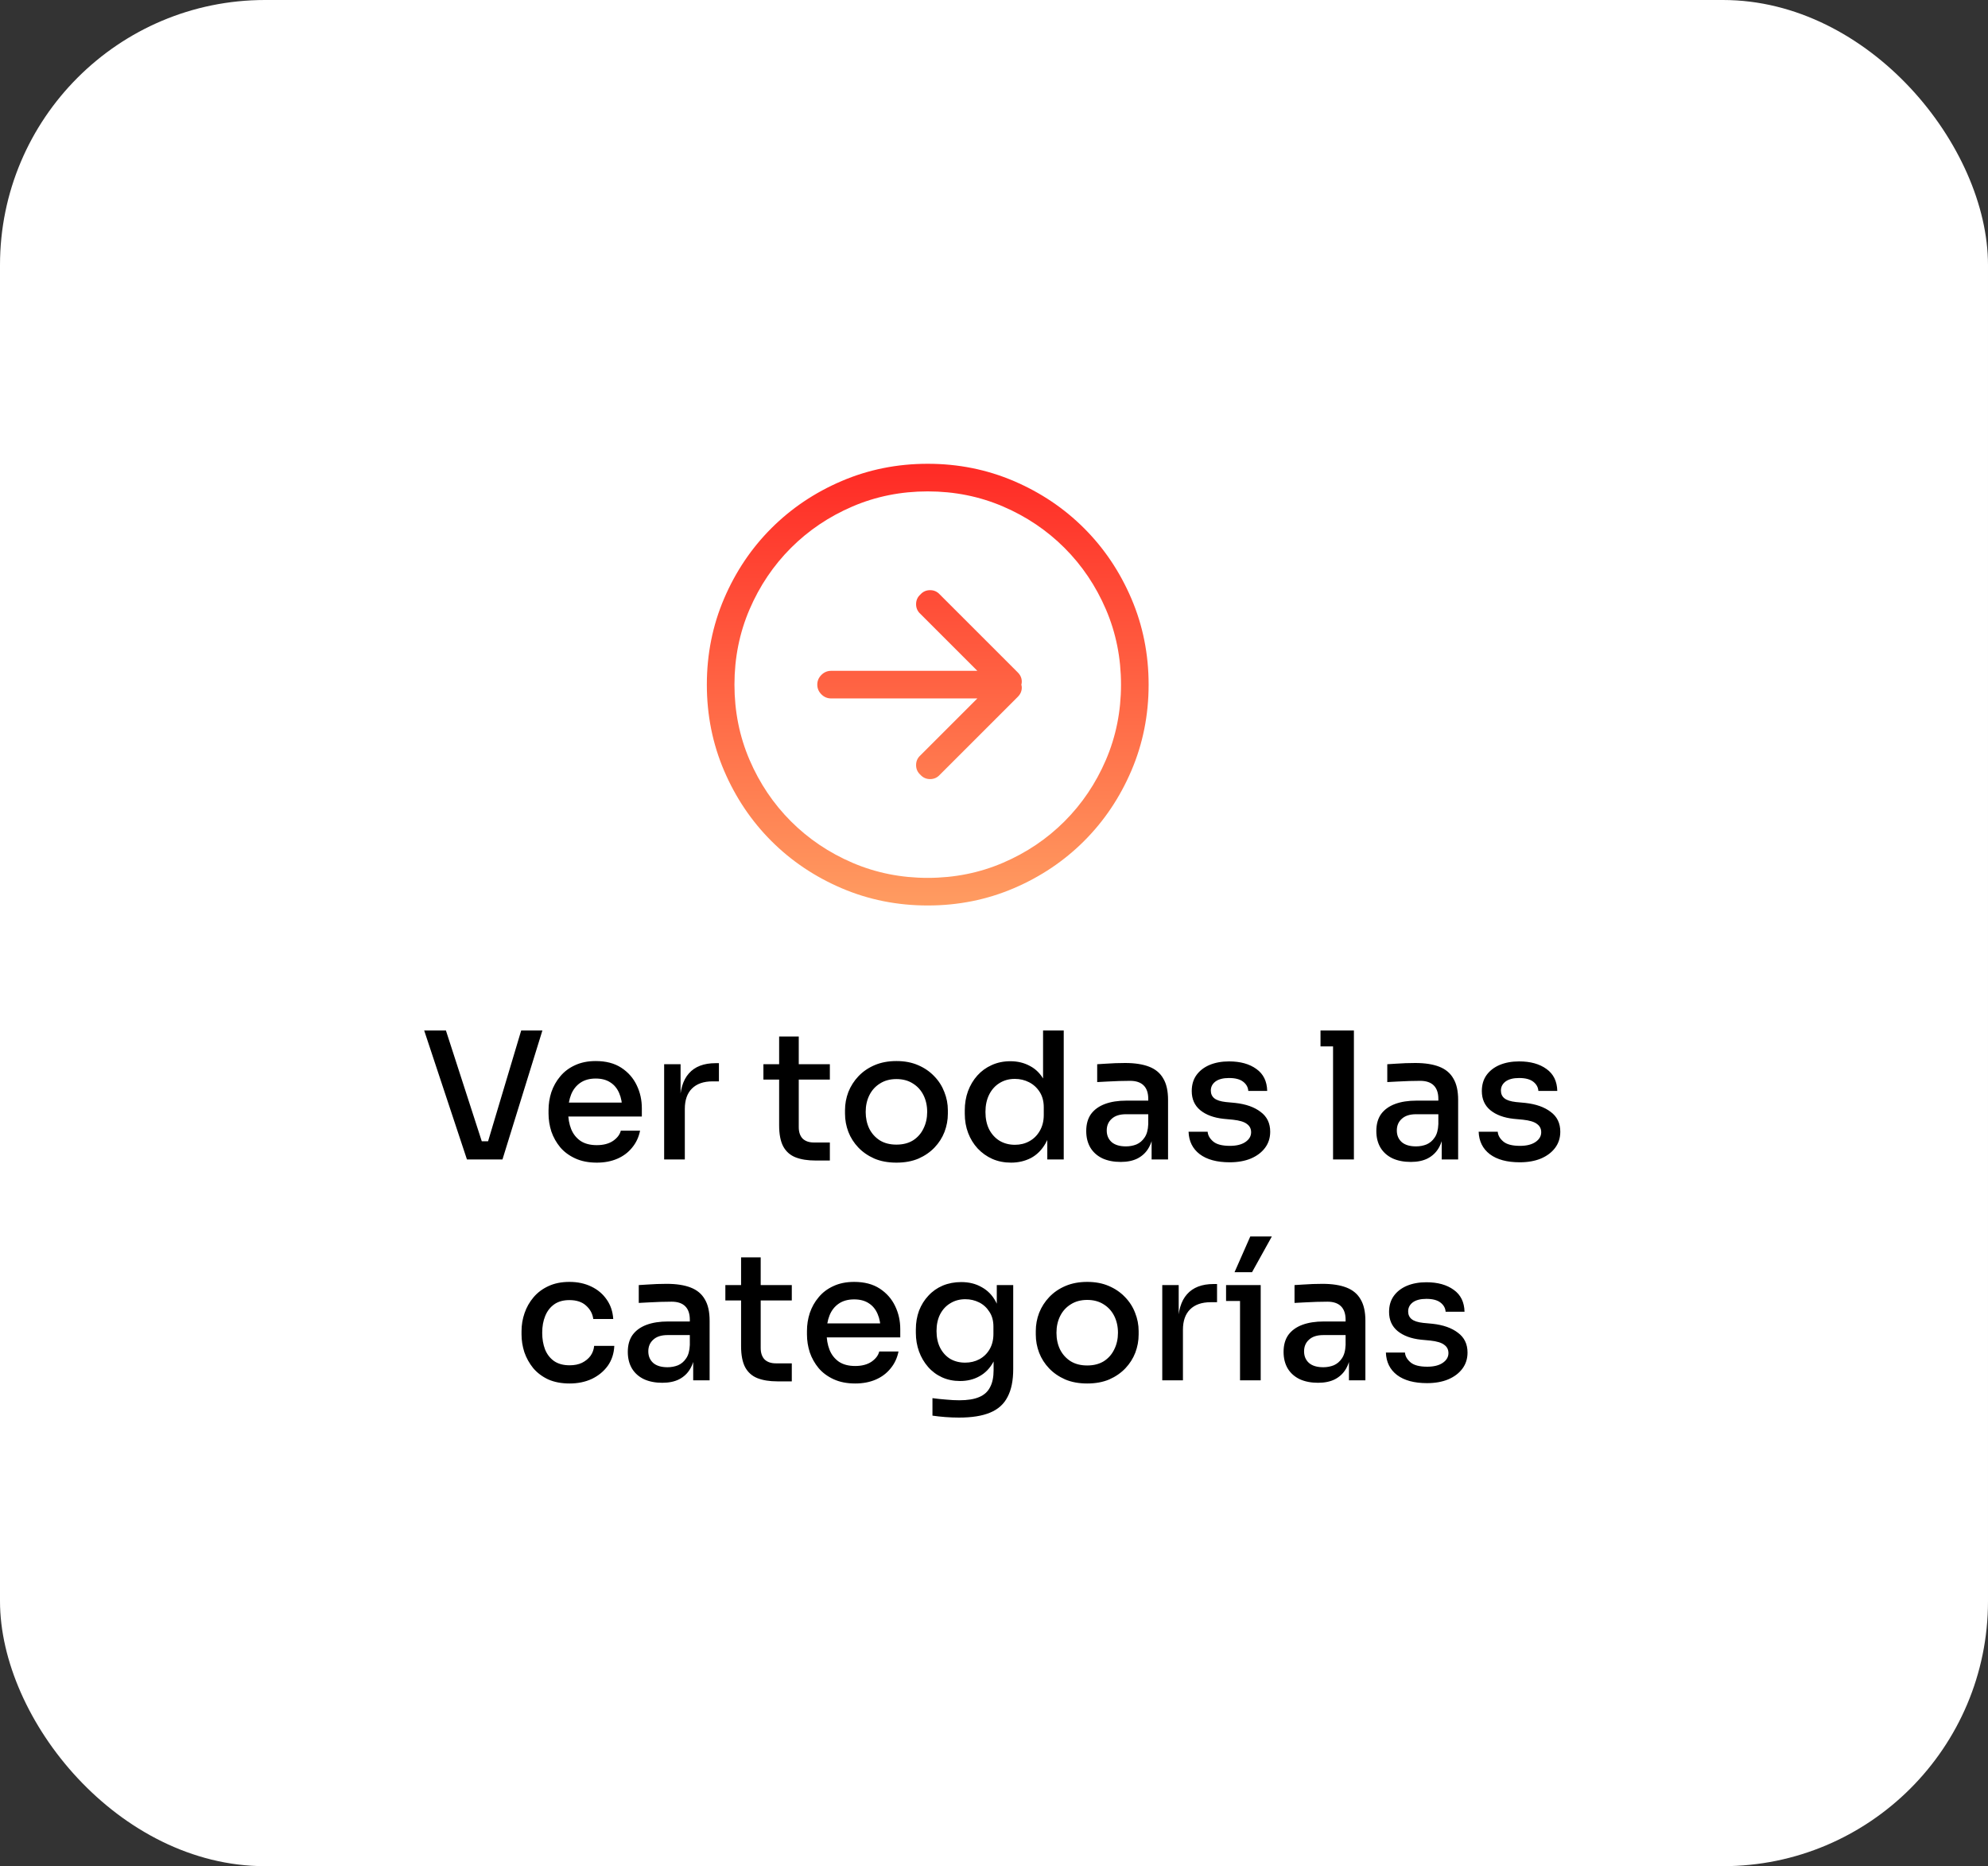 <svg width="180" height="169" viewBox="0 0 180 169" fill="none" xmlns="http://www.w3.org/2000/svg">
<rect x="0" y="0" width="180" height="169" fill="#333333" stroke="none"/>
<rect width="180" height="169" rx="24" fill="white"/>
<path d="M42.279 105L38.407 93.32H40.375L43.735 103.704L43.031 103.352H44.855L44.087 103.704L47.191 93.32H49.111L45.495 105H42.279ZM54.034 105.288C53.288 105.288 52.637 105.16 52.082 104.904C51.528 104.648 51.074 104.312 50.722 103.896C50.37 103.469 50.104 102.995 49.922 102.472C49.752 101.939 49.666 101.395 49.666 100.84V100.536C49.666 99.971 49.752 99.427 49.922 98.904C50.104 98.371 50.37 97.896 50.722 97.48C51.074 97.053 51.517 96.717 52.05 96.472C52.594 96.216 53.224 96.088 53.938 96.088C54.866 96.088 55.64 96.291 56.258 96.696C56.877 97.101 57.341 97.629 57.65 98.28C57.96 98.92 58.114 99.613 58.114 100.36V101.112H50.466V99.848H56.85L56.338 100.488C56.338 99.912 56.248 99.416 56.066 99C55.885 98.573 55.618 98.248 55.266 98.024C54.914 97.789 54.472 97.672 53.938 97.672C53.384 97.672 52.92 97.8 52.546 98.056C52.173 98.312 51.896 98.664 51.714 99.112C51.533 99.56 51.442 100.088 51.442 100.696C51.442 101.272 51.533 101.789 51.714 102.248C51.896 102.696 52.178 103.053 52.562 103.32C52.946 103.576 53.437 103.704 54.034 103.704C54.632 103.704 55.122 103.576 55.506 103.32C55.89 103.053 56.125 102.744 56.21 102.392H57.954C57.837 102.979 57.597 103.491 57.234 103.928C56.882 104.365 56.434 104.701 55.89 104.936C55.346 105.171 54.728 105.288 54.034 105.288ZM60.134 105V96.376H61.622V99.976H61.558C61.558 98.739 61.83 97.816 62.374 97.208C62.918 96.589 63.723 96.28 64.79 96.28H65.094V97.928H64.518C63.707 97.928 63.083 98.147 62.646 98.584C62.219 99.011 62.006 99.624 62.006 100.424V105H60.134ZM73.842 105.096C73.127 105.096 72.524 105 72.034 104.808C71.543 104.616 71.17 104.285 70.914 103.816C70.668 103.347 70.546 102.712 70.546 101.912V93.864H72.322V102.072C72.322 102.52 72.439 102.867 72.674 103.112C72.919 103.347 73.26 103.464 73.698 103.464H75.138V105.096H73.842ZM69.122 97.768V96.376H75.138V97.768H69.122ZM81.166 105.288C80.409 105.288 79.742 105.165 79.166 104.92C78.59 104.664 78.105 104.328 77.71 103.912C77.316 103.496 77.017 103.027 76.814 102.504C76.612 101.971 76.51 101.421 76.51 100.856V100.536C76.51 99.971 76.612 99.421 76.814 98.888C77.028 98.355 77.332 97.88 77.726 97.464C78.132 97.037 78.622 96.701 79.198 96.456C79.774 96.211 80.43 96.088 81.166 96.088C81.902 96.088 82.553 96.211 83.118 96.456C83.694 96.701 84.185 97.037 84.59 97.464C84.996 97.88 85.299 98.355 85.502 98.888C85.716 99.421 85.822 99.971 85.822 100.536V100.856C85.822 101.421 85.721 101.971 85.518 102.504C85.316 103.027 85.017 103.496 84.622 103.912C84.228 104.328 83.742 104.664 83.166 104.92C82.59 105.165 81.924 105.288 81.166 105.288ZM81.166 103.656C81.753 103.656 82.254 103.528 82.67 103.272C83.086 103.005 83.401 102.648 83.614 102.2C83.838 101.752 83.95 101.251 83.95 100.696C83.95 100.131 83.838 99.624 83.614 99.176C83.39 98.728 83.07 98.376 82.654 98.12C82.238 97.853 81.742 97.72 81.166 97.72C80.59 97.72 80.094 97.853 79.678 98.12C79.262 98.376 78.942 98.728 78.718 99.176C78.494 99.624 78.382 100.131 78.382 100.696C78.382 101.251 78.489 101.752 78.702 102.2C78.926 102.648 79.246 103.005 79.662 103.272C80.078 103.528 80.579 103.656 81.166 103.656ZM91.546 105.288C90.927 105.288 90.362 105.176 89.85 104.952C89.349 104.728 88.906 104.413 88.522 104.008C88.149 103.603 87.861 103.133 87.658 102.6C87.455 102.067 87.354 101.485 87.354 100.856V100.552C87.354 99.933 87.45 99.357 87.642 98.824C87.845 98.28 88.127 97.805 88.49 97.4C88.853 96.995 89.285 96.68 89.786 96.456C90.298 96.221 90.863 96.104 91.482 96.104C92.143 96.104 92.735 96.248 93.258 96.536C93.791 96.813 94.218 97.245 94.538 97.832C94.869 98.408 95.05 99.144 95.082 100.04L94.442 99.16V93.32H96.314V105H94.826V101.256H95.242C95.21 102.184 95.018 102.947 94.666 103.544C94.325 104.141 93.882 104.584 93.338 104.872C92.794 105.149 92.197 105.288 91.546 105.288ZM91.898 103.672C92.378 103.672 92.81 103.565 93.194 103.352C93.589 103.139 93.903 102.829 94.138 102.424C94.383 102.008 94.506 101.523 94.506 100.968V100.28C94.506 99.736 94.383 99.272 94.138 98.888C93.893 98.504 93.573 98.211 93.178 98.008C92.783 97.805 92.351 97.704 91.882 97.704C91.359 97.704 90.895 97.832 90.49 98.088C90.095 98.333 89.786 98.68 89.562 99.128C89.338 99.576 89.226 100.099 89.226 100.696C89.226 101.304 89.338 101.832 89.562 102.28C89.797 102.728 90.117 103.075 90.522 103.32C90.927 103.555 91.386 103.672 91.898 103.672ZM104.271 105V102.424H103.967V99.512C103.967 98.979 103.829 98.573 103.551 98.296C103.274 98.019 102.863 97.88 102.319 97.88C102.021 97.88 101.69 97.885 101.327 97.896C100.965 97.907 100.607 97.923 100.255 97.944C99.914 97.955 99.61 97.971 99.343 97.992V96.376C99.578 96.355 99.834 96.339 100.111 96.328C100.399 96.307 100.693 96.291 100.991 96.28C101.301 96.269 101.594 96.264 101.871 96.264C102.746 96.264 103.471 96.376 104.047 96.6C104.623 96.824 105.05 97.181 105.327 97.672C105.615 98.152 105.759 98.797 105.759 99.608V105H104.271ZM101.471 105.224C100.842 105.224 100.293 105.117 99.823 104.904C99.354 104.68 98.991 104.36 98.735 103.944C98.479 103.517 98.351 103.011 98.351 102.424C98.351 101.805 98.495 101.293 98.783 100.888C99.082 100.483 99.503 100.179 100.047 99.976C100.591 99.773 101.242 99.672 101.999 99.672H104.159V100.904H101.951C101.386 100.904 100.954 101.043 100.655 101.32C100.357 101.587 100.207 101.939 100.207 102.376C100.207 102.813 100.357 103.165 100.655 103.432C100.954 103.688 101.386 103.816 101.951 103.816C102.282 103.816 102.597 103.757 102.895 103.64C103.194 103.512 103.439 103.304 103.631 103.016C103.834 102.728 103.946 102.323 103.967 101.8L104.447 102.424C104.394 103.032 104.245 103.544 103.999 103.96C103.765 104.365 103.434 104.68 103.007 104.904C102.591 105.117 102.079 105.224 101.471 105.224ZM111.344 105.256C110.182 105.256 109.275 105.011 108.624 104.52C107.984 104.029 107.648 103.352 107.616 102.488H109.344C109.366 102.808 109.531 103.101 109.84 103.368C110.15 103.635 110.656 103.768 111.36 103.768C111.958 103.768 112.427 103.651 112.768 103.416C113.11 103.181 113.28 102.888 113.28 102.536C113.28 102.216 113.152 101.965 112.896 101.784C112.651 101.592 112.23 101.464 111.632 101.4L110.784 101.32C109.899 101.224 109.195 100.963 108.672 100.536C108.16 100.109 107.904 99.533 107.904 98.808C107.904 98.232 108.048 97.747 108.336 97.352C108.624 96.957 109.019 96.653 109.52 96.44C110.032 96.227 110.619 96.12 111.28 96.12C112.304 96.12 113.131 96.349 113.76 96.808C114.39 97.256 114.715 97.917 114.736 98.792H113.024C113.003 98.461 112.848 98.184 112.56 97.96C112.272 97.736 111.846 97.624 111.28 97.624C110.747 97.624 110.336 97.731 110.048 97.944C109.771 98.157 109.632 98.429 109.632 98.76C109.632 99.059 109.739 99.293 109.952 99.464C110.166 99.635 110.512 99.747 110.992 99.8L111.84 99.88C112.811 99.987 113.579 100.259 114.144 100.696C114.72 101.123 115.008 101.72 115.008 102.488C115.008 103.043 114.854 103.528 114.544 103.944C114.235 104.36 113.803 104.685 113.248 104.92C112.704 105.144 112.07 105.256 111.344 105.256ZM120.699 105V93.32H122.587V105H120.699ZM119.563 94.76V93.32H122.587V94.76H119.563ZM130.537 105V102.424H130.233V99.512C130.233 98.979 130.094 98.573 129.817 98.296C129.54 98.019 129.129 97.88 128.585 97.88C128.286 97.88 127.956 97.885 127.593 97.896C127.23 97.907 126.873 97.923 126.521 97.944C126.18 97.955 125.876 97.971 125.609 97.992V96.376C125.844 96.355 126.1 96.339 126.377 96.328C126.665 96.307 126.958 96.291 127.257 96.28C127.566 96.269 127.86 96.264 128.137 96.264C129.012 96.264 129.737 96.376 130.313 96.6C130.889 96.824 131.316 97.181 131.593 97.672C131.881 98.152 132.025 98.797 132.025 99.608V105H130.537ZM127.737 105.224C127.108 105.224 126.558 105.117 126.089 104.904C125.62 104.68 125.257 104.36 125.001 103.944C124.745 103.517 124.617 103.011 124.617 102.424C124.617 101.805 124.761 101.293 125.049 100.888C125.348 100.483 125.769 100.179 126.313 99.976C126.857 99.773 127.508 99.672 128.265 99.672H130.425V100.904H128.217C127.652 100.904 127.22 101.043 126.921 101.32C126.622 101.587 126.473 101.939 126.473 102.376C126.473 102.813 126.622 103.165 126.921 103.432C127.22 103.688 127.652 103.816 128.217 103.816C128.548 103.816 128.862 103.757 129.161 103.64C129.46 103.512 129.705 103.304 129.897 103.016C130.1 102.728 130.212 102.323 130.233 101.8L130.713 102.424C130.66 103.032 130.51 103.544 130.265 103.96C130.03 104.365 129.7 104.68 129.273 104.904C128.857 105.117 128.345 105.224 127.737 105.224ZM137.61 105.256C136.447 105.256 135.54 105.011 134.89 104.52C134.25 104.029 133.914 103.352 133.882 102.488H135.61C135.631 102.808 135.796 103.101 136.106 103.368C136.415 103.635 136.922 103.768 137.626 103.768C138.223 103.768 138.692 103.651 139.034 103.416C139.375 103.181 139.546 102.888 139.546 102.536C139.546 102.216 139.418 101.965 139.162 101.784C138.916 101.592 138.495 101.464 137.898 101.4L137.05 101.32C136.164 101.224 135.46 100.963 134.938 100.536C134.426 100.109 134.17 99.533 134.17 98.808C134.17 98.232 134.314 97.747 134.602 97.352C134.89 96.957 135.284 96.653 135.786 96.44C136.298 96.227 136.884 96.12 137.546 96.12C138.57 96.12 139.396 96.349 140.026 96.808C140.655 97.256 140.98 97.917 141.002 98.792H139.29C139.268 98.461 139.114 98.184 138.826 97.96C138.538 97.736 138.111 97.624 137.546 97.624C137.012 97.624 136.602 97.731 136.314 97.944C136.036 98.157 135.898 98.429 135.898 98.76C135.898 99.059 136.004 99.293 136.218 99.464C136.431 99.635 136.778 99.747 137.258 99.8L138.106 99.88C139.076 99.987 139.844 100.259 140.41 100.696C140.986 101.123 141.274 101.72 141.274 102.488C141.274 103.043 141.119 103.528 140.81 103.944C140.5 104.36 140.068 104.685 139.514 104.92C138.97 105.144 138.335 105.256 137.61 105.256ZM51.573 125.288C50.837 125.288 50.192 125.165 49.637 124.92C49.093 124.664 48.64 124.323 48.277 123.896C47.925 123.459 47.658 122.979 47.477 122.456C47.306 121.923 47.221 121.384 47.221 120.84V120.552C47.221 119.987 47.312 119.443 47.493 118.92C47.675 118.387 47.947 117.907 48.309 117.48C48.672 117.053 49.12 116.717 49.653 116.472C50.197 116.216 50.832 116.088 51.557 116.088C52.293 116.088 52.949 116.227 53.525 116.504C54.112 116.781 54.581 117.176 54.933 117.688C55.285 118.189 55.483 118.776 55.525 119.448H53.717C53.653 118.968 53.434 118.563 53.061 118.232C52.699 117.901 52.197 117.736 51.557 117.736C51.002 117.736 50.544 117.864 50.181 118.12C49.819 118.376 49.547 118.728 49.365 119.176C49.184 119.613 49.093 120.12 49.093 120.696C49.093 121.251 49.178 121.752 49.349 122.2C49.531 122.648 49.803 123 50.165 123.256C50.538 123.512 51.008 123.64 51.573 123.64C52.011 123.64 52.384 123.565 52.693 123.416C53.013 123.256 53.269 123.048 53.461 122.792C53.653 122.525 53.765 122.221 53.797 121.88H55.621C55.589 122.573 55.392 123.176 55.029 123.688C54.666 124.189 54.187 124.584 53.589 124.872C52.992 125.149 52.32 125.288 51.573 125.288ZM62.764 125V122.424H62.459V119.512C62.459 118.979 62.321 118.573 62.044 118.296C61.766 118.019 61.355 117.88 60.812 117.88C60.513 117.88 60.182 117.885 59.819 117.896C59.457 117.907 59.099 117.923 58.748 117.944C58.406 117.955 58.102 117.971 57.836 117.992V116.376C58.07 116.355 58.326 116.339 58.603 116.328C58.892 116.307 59.185 116.291 59.483 116.28C59.793 116.269 60.086 116.264 60.364 116.264C61.238 116.264 61.964 116.376 62.539 116.6C63.115 116.824 63.542 117.181 63.819 117.672C64.108 118.152 64.251 118.797 64.251 119.608V125H62.764ZM59.964 125.224C59.334 125.224 58.785 125.117 58.316 124.904C57.846 124.68 57.483 124.36 57.227 123.944C56.971 123.517 56.843 123.011 56.843 122.424C56.843 121.805 56.987 121.293 57.276 120.888C57.574 120.483 57.995 120.179 58.539 119.976C59.084 119.773 59.734 119.672 60.492 119.672H62.651V120.904H60.444C59.878 120.904 59.446 121.043 59.148 121.32C58.849 121.587 58.7 121.939 58.7 122.376C58.7 122.813 58.849 123.165 59.148 123.432C59.446 123.688 59.878 123.816 60.444 123.816C60.774 123.816 61.089 123.757 61.388 123.64C61.686 123.512 61.931 123.304 62.123 123.016C62.326 122.728 62.438 122.323 62.459 121.8L62.94 122.424C62.886 123.032 62.737 123.544 62.492 123.96C62.257 124.365 61.926 124.68 61.499 124.904C61.084 125.117 60.572 125.224 59.964 125.224ZM70.396 125.096C69.682 125.096 69.079 125 68.588 124.808C68.098 124.616 67.724 124.285 67.468 123.816C67.223 123.347 67.1 122.712 67.1 121.912V113.864H68.876V122.072C68.876 122.52 68.994 122.867 69.228 123.112C69.474 123.347 69.815 123.464 70.252 123.464H71.692V125.096H70.396ZM65.676 117.768V116.376H71.692V117.768H65.676ZM77.433 125.288C76.686 125.288 76.035 125.16 75.481 124.904C74.926 124.648 74.473 124.312 74.121 123.896C73.769 123.469 73.502 122.995 73.321 122.472C73.15 121.939 73.065 121.395 73.065 120.84V120.536C73.065 119.971 73.15 119.427 73.321 118.904C73.502 118.371 73.769 117.896 74.121 117.48C74.473 117.053 74.915 116.717 75.449 116.472C75.993 116.216 76.622 116.088 77.337 116.088C78.265 116.088 79.038 116.291 79.657 116.696C80.275 117.101 80.74 117.629 81.049 118.28C81.358 118.92 81.513 119.613 81.513 120.36V121.112H73.865V119.848H80.249L79.737 120.488C79.737 119.912 79.646 119.416 79.465 119C79.284 118.573 79.017 118.248 78.665 118.024C78.313 117.789 77.87 117.672 77.337 117.672C76.782 117.672 76.318 117.8 75.945 118.056C75.572 118.312 75.294 118.664 75.113 119.112C74.931 119.56 74.841 120.088 74.841 120.696C74.841 121.272 74.931 121.789 75.113 122.248C75.294 122.696 75.577 123.053 75.961 123.32C76.345 123.576 76.835 123.704 77.433 123.704C78.03 123.704 78.521 123.576 78.905 123.32C79.289 123.053 79.523 122.744 79.609 122.392H81.353C81.236 122.979 80.996 123.491 80.633 123.928C80.281 124.365 79.833 124.701 79.289 124.936C78.745 125.171 78.126 125.288 77.433 125.288ZM86.828 128.376C86.423 128.376 86.012 128.36 85.596 128.328C85.18 128.296 84.791 128.253 84.428 128.2V126.616C84.812 126.669 85.218 126.712 85.644 126.744C86.082 126.787 86.487 126.808 86.86 126.808C87.607 126.808 88.204 126.712 88.652 126.52C89.111 126.328 89.442 126.029 89.644 125.624C89.858 125.229 89.964 124.712 89.964 124.072V122.408L90.46 121.256C90.428 122.088 90.252 122.787 89.932 123.352C89.623 123.917 89.207 124.344 88.684 124.632C88.172 124.92 87.586 125.064 86.924 125.064C86.327 125.064 85.783 124.952 85.292 124.728C84.802 124.504 84.38 124.189 84.028 123.784C83.676 123.379 83.404 122.915 83.212 122.392C83.02 121.859 82.924 121.293 82.924 120.696V120.392C82.924 119.784 83.02 119.219 83.212 118.696C83.415 118.173 83.698 117.72 84.06 117.336C84.423 116.941 84.855 116.637 85.356 116.424C85.868 116.211 86.428 116.104 87.036 116.104C87.74 116.104 88.359 116.259 88.892 116.568C89.436 116.867 89.863 117.309 90.172 117.896C90.482 118.483 90.647 119.197 90.668 120.04L90.252 120.088V116.376H91.74V123.976C91.74 125.021 91.57 125.864 91.228 126.504C90.898 127.155 90.37 127.629 89.644 127.928C88.93 128.227 87.991 128.376 86.828 128.376ZM87.388 123.4C87.858 123.4 88.284 123.299 88.668 123.096C89.063 122.883 89.372 122.584 89.596 122.2C89.831 121.805 89.948 121.336 89.948 120.792V120.136C89.948 119.603 89.826 119.155 89.58 118.792C89.346 118.419 89.036 118.136 88.652 117.944C88.268 117.752 87.852 117.656 87.404 117.656C86.892 117.656 86.439 117.779 86.044 118.024C85.65 118.259 85.34 118.595 85.116 119.032C84.903 119.459 84.796 119.96 84.796 120.536C84.796 121.123 84.908 121.635 85.132 122.072C85.356 122.499 85.66 122.829 86.044 123.064C86.439 123.288 86.887 123.4 87.388 123.4ZM98.44 125.288C97.682 125.288 97.016 125.165 96.44 124.92C95.864 124.664 95.378 124.328 94.984 123.912C94.589 123.496 94.29 123.027 94.088 122.504C93.885 121.971 93.784 121.421 93.784 120.856V120.536C93.784 119.971 93.885 119.421 94.088 118.888C94.301 118.355 94.605 117.88 95 117.464C95.405 117.037 95.896 116.701 96.472 116.456C97.048 116.211 97.704 116.088 98.44 116.088C99.176 116.088 99.826 116.211 100.392 116.456C100.968 116.701 101.458 117.037 101.864 117.464C102.269 117.88 102.573 118.355 102.776 118.888C102.989 119.421 103.096 119.971 103.096 120.536V120.856C103.096 121.421 102.994 121.971 102.792 122.504C102.589 123.027 102.29 123.496 101.896 123.912C101.501 124.328 101.016 124.664 100.44 124.92C99.864 125.165 99.197 125.288 98.44 125.288ZM98.44 123.656C99.026 123.656 99.528 123.528 99.944 123.272C100.36 123.005 100.674 122.648 100.888 122.2C101.112 121.752 101.224 121.251 101.224 120.696C101.224 120.131 101.112 119.624 100.888 119.176C100.664 118.728 100.344 118.376 99.928 118.12C99.512 117.853 99.016 117.72 98.44 117.72C97.864 117.72 97.368 117.853 96.952 118.12C96.536 118.376 96.216 118.728 95.992 119.176C95.768 119.624 95.656 120.131 95.656 120.696C95.656 121.251 95.762 121.752 95.976 122.2C96.2 122.648 96.52 123.005 96.936 123.272C97.352 123.528 97.853 123.656 98.44 123.656ZM105.235 125V116.376H106.723V119.976H106.659C106.659 118.739 106.931 117.816 107.475 117.208C108.019 116.589 108.825 116.28 109.891 116.28H110.195V117.928H109.619C108.809 117.928 108.185 118.147 107.747 118.584C107.321 119.011 107.107 119.624 107.107 120.424V125H105.235ZM112.276 125V116.376H114.148V125H112.276ZM111.012 117.816V116.376H114.148V117.816H111.012ZM111.78 115.208L113.204 111.976H115.156L113.364 115.208H111.78ZM122.139 125V122.424H121.835V119.512C121.835 118.979 121.696 118.573 121.419 118.296C121.141 118.019 120.731 117.88 120.187 117.88C119.888 117.88 119.557 117.885 119.195 117.896C118.832 117.907 118.475 117.923 118.123 117.944C117.781 117.955 117.477 117.971 117.211 117.992V116.376C117.445 116.355 117.701 116.339 117.979 116.328C118.267 116.307 118.56 116.291 118.859 116.28C119.168 116.269 119.461 116.264 119.739 116.264C120.613 116.264 121.339 116.376 121.915 116.6C122.491 116.824 122.917 117.181 123.195 117.672C123.483 118.152 123.627 118.797 123.627 119.608V125H122.139ZM119.339 125.224C118.709 125.224 118.16 125.117 117.691 124.904C117.221 124.68 116.859 124.36 116.603 123.944C116.347 123.517 116.219 123.011 116.219 122.424C116.219 121.805 116.363 121.293 116.651 120.888C116.949 120.483 117.371 120.179 117.914 119.976C118.459 119.773 119.109 119.672 119.867 119.672H122.027V120.904H119.819C119.253 120.904 118.821 121.043 118.523 121.32C118.224 121.587 118.075 121.939 118.075 122.376C118.075 122.813 118.224 123.165 118.523 123.432C118.821 123.688 119.253 123.816 119.819 123.816C120.149 123.816 120.464 123.757 120.763 123.64C121.061 123.512 121.307 123.304 121.499 123.016C121.701 122.728 121.813 122.323 121.835 121.8L122.315 122.424C122.261 123.032 122.112 123.544 121.867 123.96C121.632 124.365 121.301 124.68 120.875 124.904C120.459 125.117 119.947 125.224 119.339 125.224ZM129.211 125.256C128.049 125.256 127.142 125.011 126.491 124.52C125.851 124.029 125.515 123.352 125.483 122.488H127.211C127.233 122.808 127.398 123.101 127.707 123.368C128.017 123.635 128.523 123.768 129.227 123.768C129.825 123.768 130.294 123.651 130.635 123.416C130.977 123.181 131.147 122.888 131.147 122.536C131.147 122.216 131.019 121.965 130.763 121.784C130.518 121.592 130.097 121.464 129.499 121.4L128.651 121.32C127.766 121.224 127.062 120.963 126.539 120.536C126.027 120.109 125.771 119.533 125.771 118.808C125.771 118.232 125.915 117.747 126.203 117.352C126.491 116.957 126.886 116.653 127.387 116.44C127.899 116.227 128.486 116.12 129.147 116.12C130.171 116.12 130.998 116.349 131.627 116.808C132.257 117.256 132.582 117.917 132.603 118.792H130.891C130.87 118.461 130.715 118.184 130.427 117.96C130.139 117.736 129.713 117.624 129.147 117.624C128.614 117.624 128.203 117.731 127.915 117.944C127.638 118.157 127.499 118.429 127.499 118.76C127.499 119.059 127.606 119.293 127.819 119.464C128.033 119.635 128.379 119.747 128.859 119.8L129.707 119.88C130.678 119.987 131.446 120.259 132.011 120.696C132.587 121.123 132.875 121.72 132.875 122.488C132.875 123.043 132.721 123.528 132.411 123.944C132.102 124.36 131.67 124.685 131.115 124.92C130.571 125.144 129.937 125.256 129.211 125.256Z" fill="black"/>
<g clip-path="url(#clip0_647_420)">
<path d="M92.164 60.906L85.094 53.836C84.859 53.575 84.566 53.445 84.215 53.445C83.863 53.445 83.57 53.575 83.336 53.836C83.076 54.07 82.945 54.363 82.945 54.715C82.945 55.066 83.076 55.359 83.336 55.594L88.492 60.75H75.25C74.912 60.75 74.618 60.874 74.371 61.121C74.124 61.368 74 61.661 74 62C74 62.339 74.124 62.632 74.371 62.879C74.618 63.126 74.912 63.25 75.25 63.25H88.492L83.336 68.406C83.076 68.641 82.945 68.934 82.945 69.285C82.945 69.637 83.076 69.93 83.336 70.164C83.57 70.424 83.863 70.555 84.215 70.555C84.566 70.555 84.859 70.424 85.094 70.164L92.164 63.094C92.32 62.938 92.424 62.762 92.477 62.566C92.529 62.371 92.529 62.182 92.477 62C92.529 61.818 92.529 61.629 92.477 61.434C92.424 61.238 92.32 61.062 92.164 60.906ZM84 42C81.24 42 78.642 42.521 76.207 43.562C73.772 44.604 71.65 46.03 69.84 47.84C68.03 49.65 66.604 51.772 65.562 54.207C64.521 56.642 64 59.24 64 62C64 64.76 64.521 67.358 65.562 69.793C66.604 72.228 68.03 74.35 69.84 76.16C71.65 77.97 73.772 79.396 76.207 80.438C78.642 81.479 81.24 82 84 82C86.76 82 89.358 81.479 91.793 80.438C94.228 79.396 96.35 77.97 98.16 76.16C99.97 74.35 101.396 72.228 102.438 69.793C103.479 67.358 104 64.76 104 62C104 59.24 103.479 56.642 102.438 54.207C101.396 51.772 99.97 49.65 98.16 47.84C96.35 46.03 94.228 44.604 91.793 43.562C89.358 42.521 86.76 42 84 42ZM84 79.5C81.578 79.5 79.306 79.044 77.184 78.133C75.061 77.221 73.206 75.971 71.617 74.383C70.029 72.794 68.779 70.939 67.867 68.816C66.956 66.694 66.5 64.422 66.5 62C66.5 59.578 66.956 57.306 67.867 55.184C68.779 53.061 70.029 51.206 71.617 49.617C73.206 48.029 75.061 46.779 77.184 45.867C79.306 44.956 81.578 44.5 84 44.5C86.422 44.5 88.694 44.956 90.816 45.867C92.939 46.779 94.794 48.029 96.383 49.617C97.971 51.206 99.221 53.061 100.133 55.184C101.044 57.306 101.5 59.578 101.5 62C101.5 64.422 101.044 66.694 100.133 68.816C99.221 70.939 97.971 72.794 96.383 74.383C94.794 75.971 92.939 77.221 90.816 78.133C88.694 79.044 86.422 79.5 84 79.5Z" fill="url(#paint0_linear_647_420)"/>
</g>
<defs>
<linearGradient id="paint0_linear_647_420" x1="84" y1="42" x2="84" y2="82" gradientUnits="userSpaceOnUse">
<stop stop-color="#FF2A25"/>
<stop offset="1" stop-color="#FF9C61"/>
</linearGradient>
<clipPath id="clip0_647_420">
<rect width="40" height="40" fill="white" transform="translate(64 42)"/>
</clipPath>
</defs>
</svg>
